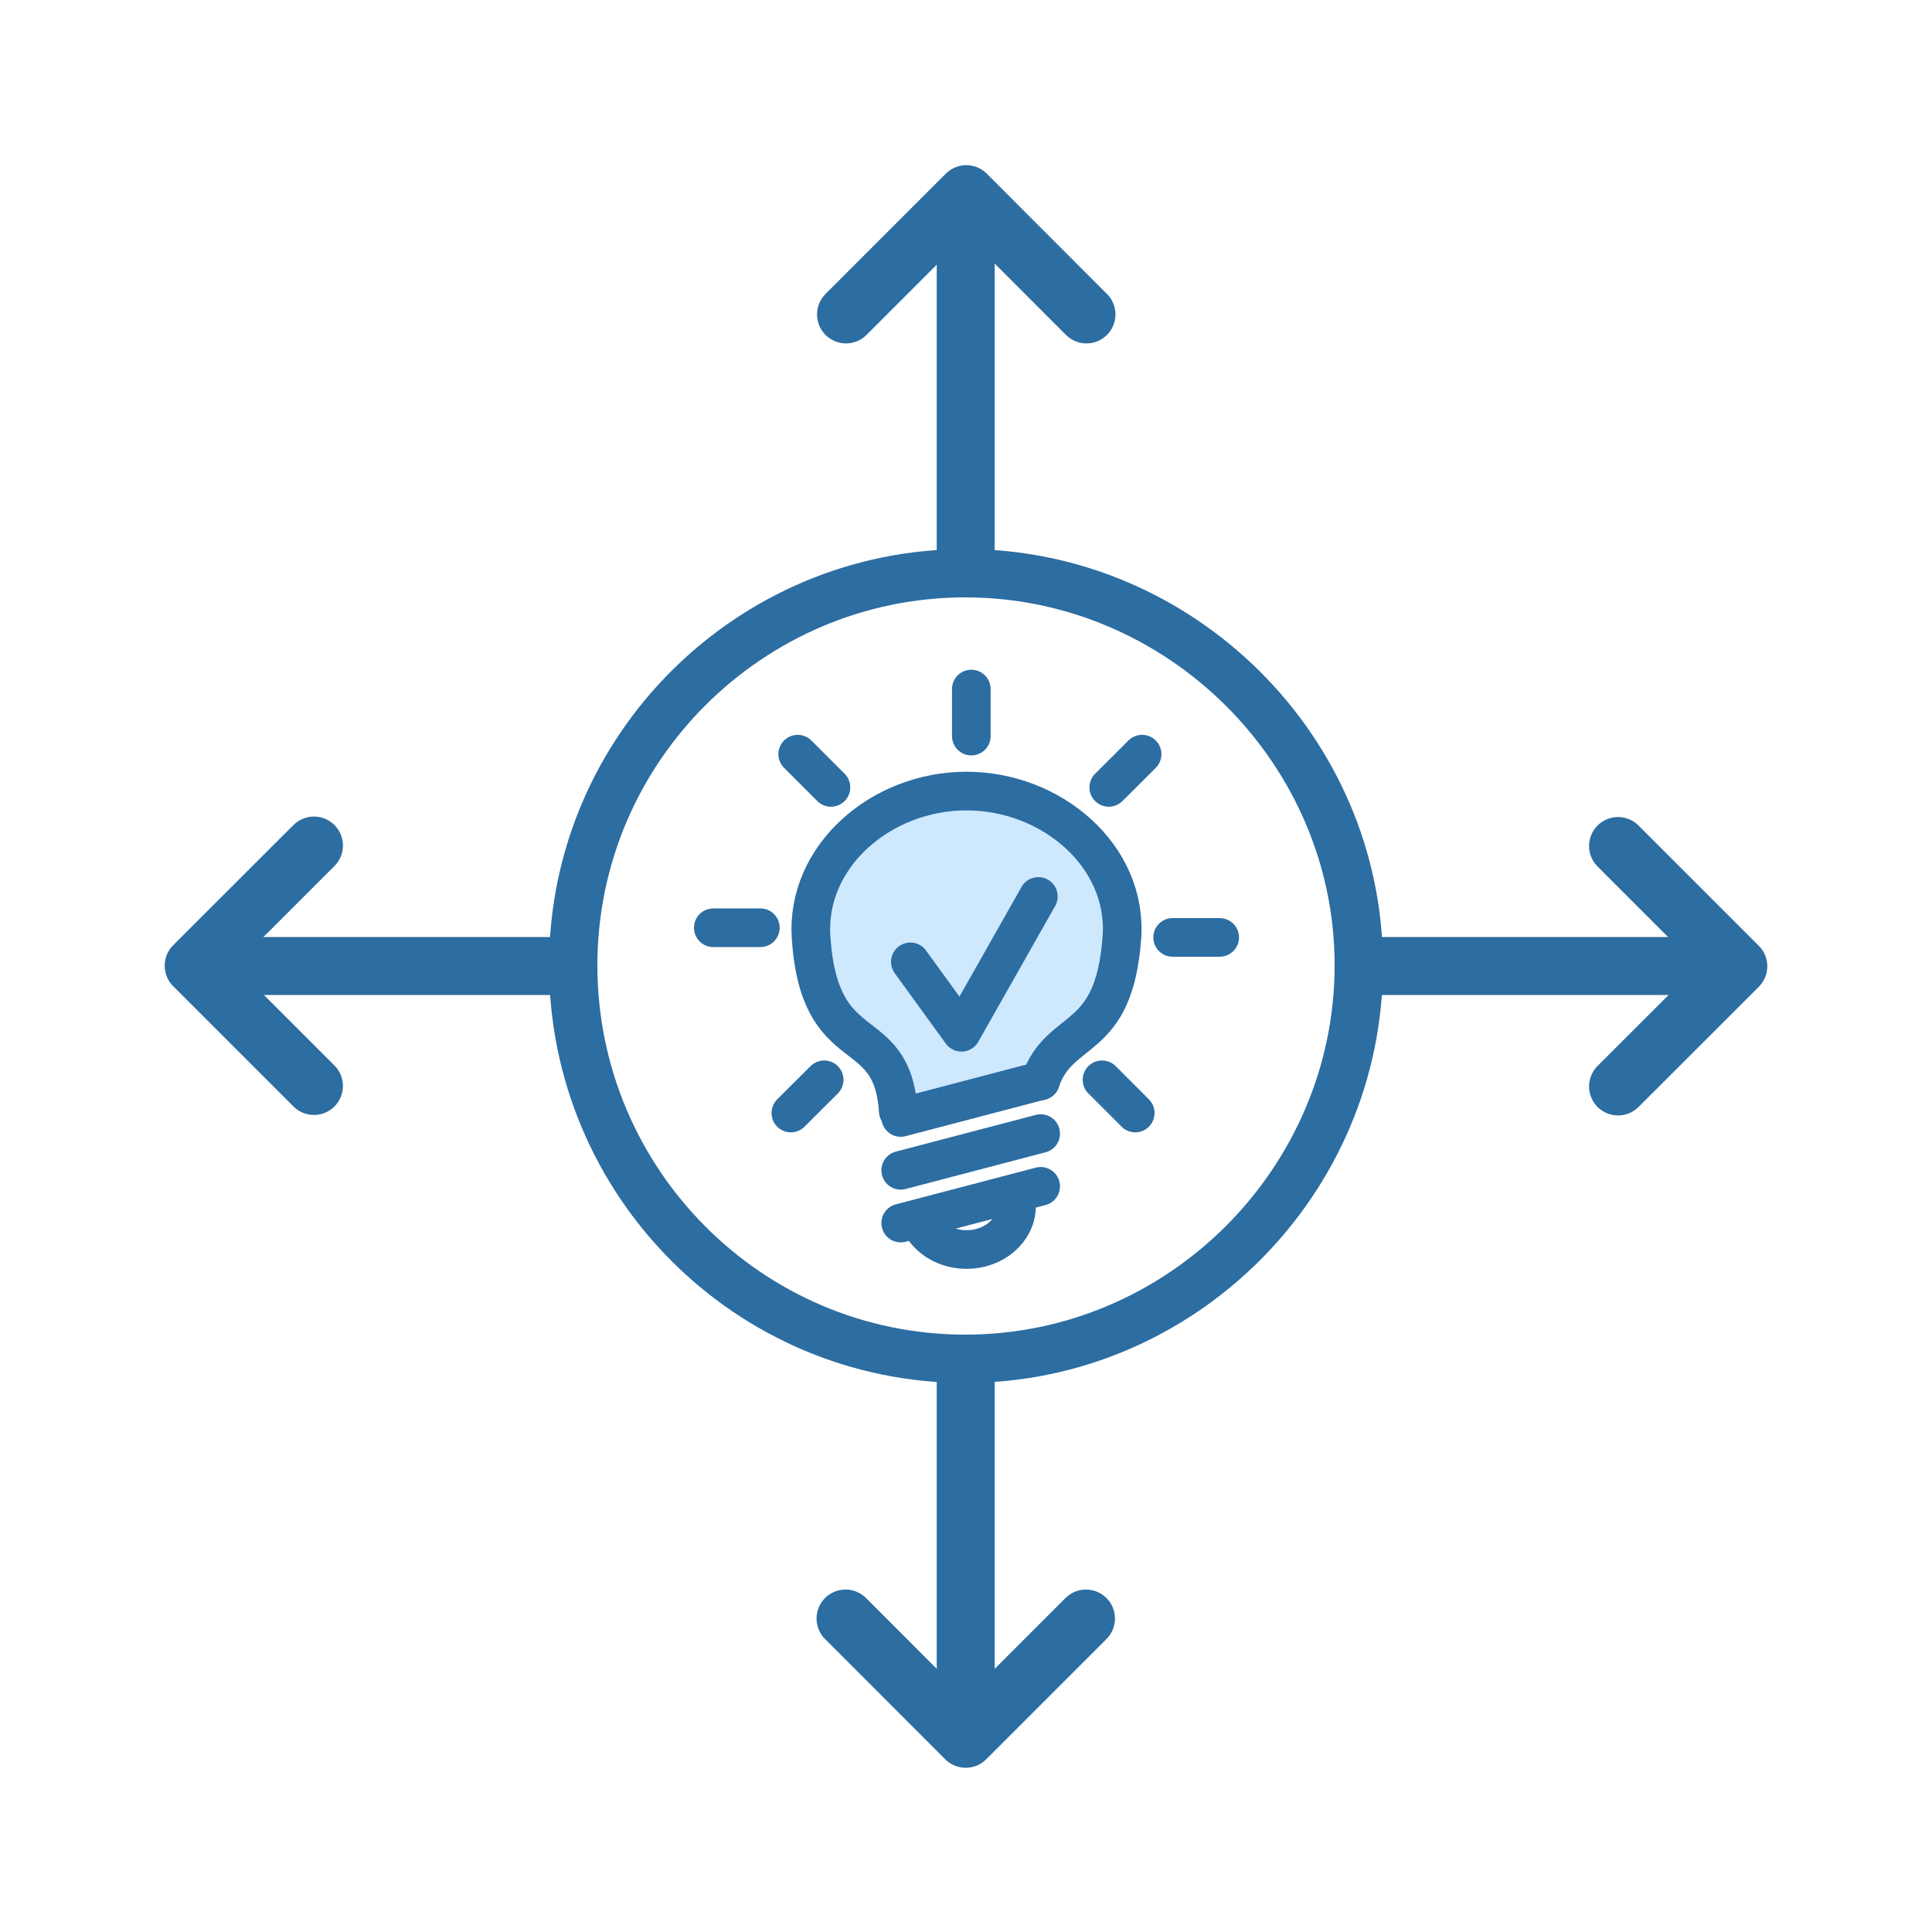 <?xml version="1.0" encoding="UTF-8"?><svg id="Livello_1" xmlns="http://www.w3.org/2000/svg" viewBox="0 0 200 200"><defs><style>.cls-1{stroke-width:6px;}.cls-1,.cls-2,.cls-3{fill:none;stroke:#2c6da2;}.cls-1,.cls-3{stroke-linecap:round;stroke-linejoin:round;}.cls-2{stroke-miterlimit:10;stroke-width:5px;}.cls-4{fill:#cee8fe;}.cls-3{stroke-width:4px;}.cls-5{fill:#2c6da2;}</style></defs><path class="cls-4" d="M92.91,114.69c-.63-9.72-8.16-4.8-9.03-18-.55-8.34,7.2-15.13,16.09-15.13s16.68,6.79,16.09,15.13c-.8,11.26-6.39,8.99-8.44,14.88"/><line class="cls-4" x1="93.16" y1="115.35" x2="107.65" y2="111.55"/><path class="cls-2" d="M99.93,140.66c-22.43,0-40.59-18.3-40.59-40.73s18.3-40.59,40.59-40.59,40.73,18.3,40.73,40.59-18.3,40.73-40.73,40.73Z"/><path class="cls-5" d="M57.49,103H23.42c-1.08,0-1.91-1.3-1.91-3s.83-3,1.91-3h34c1.08,0,1.91,1.3,1.91,3s-.83,3-1.91,3h.06Z"/><path class="cls-5" d="M175.45,103h-32.93c-1.05,0-1.85-1.3-1.85-3s.8-3,1.85-3h32.93c1.05,0,1.85,1.3,1.85,3s-.8,3-1.85,3Z"/><path class="cls-5" d="M99.97,59.34c-1.7,0-3-.86-3-1.98V22.08c0-1.12,1.3-1.98,3-1.98s3,.86,3,1.98v35.21c0,1.12-1.3,1.98-3,1.98v.07Z"/><path class="cls-5" d="M99.97,180c-1.7,0-3-.86-3-1.99v-35.36c0-1.13,1.3-1.99,3-1.99s3,.86,3,1.99v35.36c0,1.13-1.3,1.99-3,1.99Z"/><polyline class="cls-1" points="87.58 32.55 100.03 20.1 112.47 32.55"/><polyline class="cls-1" points="112.42 167.55 99.97 180 87.53 167.55"/><polyline class="cls-1" points="167.5 87.58 179.95 100.03 167.5 112.47"/><polyline class="cls-1" points="32.5 112.42 20.05 99.97 32.5 87.53"/><path class="cls-3" d="M92.99,115.02c-.63-9.72-8.16-4.8-9.03-18-.55-8.34,7.2-15.13,16.09-15.13s16.68,6.79,16.09,15.13c-.8,11.26-6.39,8.99-8.44,14.88"/><line class="cls-3" x1="93.24" y1="126.61" x2="107.73" y2="122.81"/><line class="cls-3" x1="93.24" y1="121.15" x2="107.73" y2="117.35"/><line class="cls-3" x1="93.24" y1="115.68" x2="107.73" y2="111.88"/><path class="cls-3" d="M105.23,124.85c0,2.49-2.32,4.5-5.17,4.5-1.8,0-3.39-.8-4.32-2.02"/><line class="cls-3" x1="100.55" y1="71.33" x2="100.55" y2="76.2"/><line class="cls-3" x1="118.23" y1="78.07" x2="114.78" y2="81.51"/><line class="cls-3" x1="126.26" y1="97.04" x2="121.39" y2="97.04"/><line class="cls-3" x1="117.52" y1="115.22" x2="114.08" y2="111.78"/><line class="cls-3" x1="82.58" y1="78.07" x2="86.02" y2="81.51"/><line class="cls-3" x1="73.84" y1="96.04" x2="78.71" y2="96.04"/><line class="cls-3" x1="81.87" y1="115.22" x2="85.32" y2="111.78"/><polyline class="cls-3" points="94.24 99.57 99.53 106.86 107.49 92.8"/></svg>
